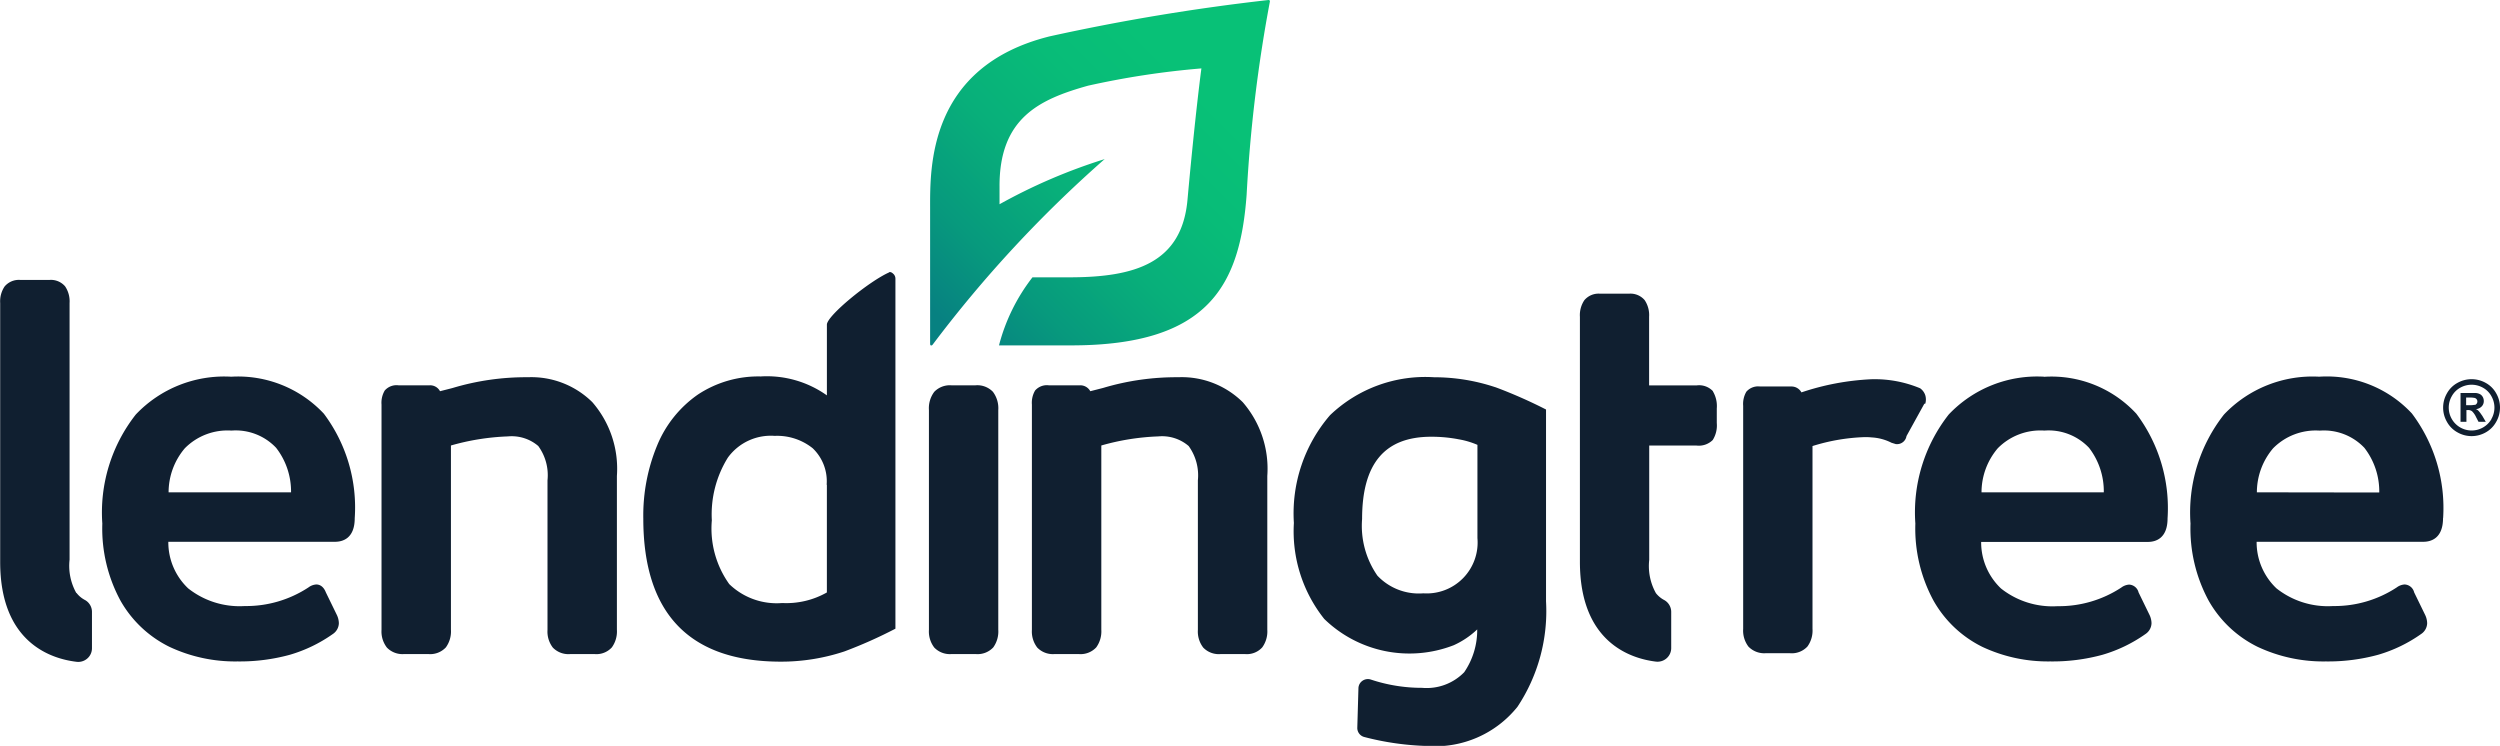 <svg xmlns="http://www.w3.org/2000/svg" xmlns:xlink="http://www.w3.org/1999/xlink" width="112" height="33.414" viewBox="0 0 112 33.414">
  <defs>
    <linearGradient id="linear-gradient" x1="0.025" y1="1.007" x2="0.998" y2="0.017" gradientUnits="objectBoundingBox">
      <stop offset="0.05" stop-color="#078181"/>
      <stop offset="0.21" stop-color="#07997d"/>
      <stop offset="0.41" stop-color="#08af7a"/>
      <stop offset="0.6" stop-color="#08bc78"/>
      <stop offset="0.77" stop-color="#08c177"/>
    </linearGradient>
  </defs>
  <g id="lending-tree" transform="translate(-22 -367)">
    <g id="LT_Logo_-_Gradient.20200301143448" data-name="LT Logo - Gradient.20200301143448" transform="translate(21.808 367.001)">
      <g id="Group_10" data-name="Group 10" transform="translate(0.193 -0.001)">
        <g id="Group_9" data-name="Group 9" transform="translate(0 0)">
          <g id="Group_7" data-name="Group 7" transform="translate(0 12.196)">
            <path id="Path_10" data-name="Path 10" d="M109.644,11.021a7.04,7.04,0,0,0-1.4-4.688,5.208,5.208,0,0,0-4.15-1.647A5.472,5.472,0,0,0,99.827,6.38a7.1,7.1,0,0,0-1.5,4.884,6.786,6.786,0,0,0,.813,3.456,5.1,5.1,0,0,0,2.195,2.069,6.91,6.91,0,0,0,3.051.653,8.452,8.452,0,0,0,2.353-.3,6.476,6.476,0,0,0,1.923-.931.6.6,0,0,0,.267-.48.907.907,0,0,0-.083-.357l-.5-1.026a.46.46,0,0,0-.43-.354.652.652,0,0,0-.349.132,5.085,5.085,0,0,1-2.854.835,3.713,3.713,0,0,1-2.535-.792,2.844,2.844,0,0,1-.889-2.087h7.468c.331,0,.883-.14.883-1.063ZM101.3,9.866a3.048,3.048,0,0,1,.726-1.971,2.682,2.682,0,0,1,2.091-.793,2.493,2.493,0,0,1,2,.772,3.187,3.187,0,0,1,.666,2L101.3,9.866Zm-9.534-5.18A5.456,5.456,0,0,0,87.495,6.38,7.1,7.1,0,0,0,86,11.264a6.788,6.788,0,0,0,.814,3.456A5.106,5.106,0,0,0,89,16.789a6.907,6.907,0,0,0,3.038.653,8.453,8.453,0,0,0,2.353-.3,6.484,6.484,0,0,0,1.923-.931.6.6,0,0,0,.266-.48.9.9,0,0,0-.082-.357L96,14.35A.459.459,0,0,0,95.576,14a.652.652,0,0,0-.349.132,5.085,5.085,0,0,1-2.854.835,3.712,3.712,0,0,1-2.535-.792,2.844,2.844,0,0,1-.89-2.087h7.469c.33,0,.882-.138.882-1.058a7.032,7.032,0,0,0-1.4-4.687,5.176,5.176,0,0,0-4.137-1.652Zm2.68,5.18H88.964a3.048,3.048,0,0,1,.726-1.971A2.681,2.681,0,0,1,91.781,7.1a2.493,2.493,0,0,1,2,.772A3.188,3.188,0,0,1,94.442,9.866Zm-8-3.975a.665.665,0,0,0,0-.369.621.621,0,0,0-.232-.317A5.281,5.281,0,0,0,84.028,4.8a11.474,11.474,0,0,0-3.132.589.508.508,0,0,0-.461-.264H79.044a.7.7,0,0,0-.614.232,1.083,1.083,0,0,0-.144.631v10a1.18,1.18,0,0,0,.239.793l.03.029a.982.982,0,0,0,.738.264h1.089a.956.956,0,0,0,.783-.3,1.214,1.214,0,0,0,.227-.792V7.793a8.726,8.726,0,0,1,2.333-.4,2.4,2.4,0,0,1,.309.013,2.218,2.218,0,0,1,.9.241l.2.061h.045a.429.429,0,0,0,.424-.362l.8-1.45.029,0Zm-9.51-.552a.85.85,0,0,0-.726-.264H74.072V2a1.2,1.2,0,0,0-.2-.745.835.835,0,0,0-.7-.288h-1.3a.833.833,0,0,0-.7.291,1.194,1.194,0,0,0-.2.745V12.981c0,3.578,2.232,4.324,3.4,4.469a.617.617,0,0,0,.482-.147.606.606,0,0,0,.208-.455V15.212a.607.607,0,0,0-.33-.529,1.15,1.15,0,0,1-.355-.3,2.493,2.493,0,0,1-.3-1.491V7.771H76.2a.882.882,0,0,0,.723-.249,1.226,1.226,0,0,0,.181-.761V6.106a1.285,1.285,0,0,0-.176-.766Zm-9.755-.182a8.651,8.651,0,0,0-2.737-.446,6.177,6.177,0,0,0-4.667,1.7,6.734,6.734,0,0,0-1.619,4.827,6.3,6.3,0,0,0,1.36,4.3,5.474,5.474,0,0,0,5.8,1.178,3.776,3.776,0,0,0,1.053-.708,3.34,3.34,0,0,1-.582,1.917,2.345,2.345,0,0,1-1.887.7,7.226,7.226,0,0,1-2.284-.367.427.427,0,0,0-.383.048.419.419,0,0,0-.185.335l-.051,1.768a.418.418,0,0,0,.318.42,12.393,12.393,0,0,0,2.813.4,4.722,4.722,0,0,0,4.046-1.757,7.745,7.745,0,0,0,1.278-4.722V6.156a21.642,21.642,0,0,0-2.269-1Zm-.8,2.582v4.178a2.281,2.281,0,0,1-2.424,2.474A2.549,2.549,0,0,1,61.9,13.6a3.908,3.908,0,0,1-.686-2.54c0-2.479,1.011-3.684,3.094-3.684a6.4,6.4,0,0,1,1.234.115,3.671,3.671,0,0,1,.84.249h0ZM52.977,4.71a11.453,11.453,0,0,0-3.371.481l-.569.145a.508.508,0,0,0-.466-.264H47.179a.7.7,0,0,0-.614.232,1.083,1.083,0,0,0-.144.631V16.028a1.181,1.181,0,0,0,.24.793.969.969,0,0,0,.771.291H48.52a.958.958,0,0,0,.784-.3,1.223,1.223,0,0,0,.227-.792V7.768a10.6,10.6,0,0,1,2.55-.407,1.828,1.828,0,0,1,1.363.431,2.243,2.243,0,0,1,.413,1.538v6.7a1.179,1.179,0,0,0,.24.792.969.969,0,0,0,.771.291h1.11a.93.93,0,0,0,.762-.3,1.214,1.214,0,0,0,.227-.792V9.134a4.549,4.549,0,0,0-1.1-3.306A3.887,3.887,0,0,0,52.977,4.71ZM43.9,5.072H42.815a.968.968,0,0,0-.767.291,1.219,1.219,0,0,0-.24.817v9.848a1.181,1.181,0,0,0,.24.793.969.969,0,0,0,.771.291h1.088a.958.958,0,0,0,.784-.3,1.221,1.221,0,0,0,.224-.792V6.179a1.221,1.221,0,0,0-.241-.817.969.969,0,0,0-.77-.291ZM40.024.014c-.9.4-2.787,1.942-2.787,2.339v3.17a4.637,4.637,0,0,0-2.968-.848,4.908,4.908,0,0,0-2.811.811,5.151,5.151,0,0,0-1.821,2.268,8.2,8.2,0,0,0-.625,3.29c0,4.252,2.072,6.408,6.161,6.408a8.993,8.993,0,0,0,2.854-.46,20.458,20.458,0,0,0,2.28-1.017V.306a.3.3,0,0,0-.067-.2c-.057-.061-.139-.13-.216-.1ZM37.236,9.528v4.824a3.689,3.689,0,0,1-2,.474,3.056,3.056,0,0,1-2.373-.848,4.279,4.279,0,0,1-.781-2.859A4.813,4.813,0,0,1,32.8,8.312,2.377,2.377,0,0,1,34.9,7.337a2.551,2.551,0,0,1,1.7.554,2.044,2.044,0,0,1,.627,1.623l0,.013ZM23.843,4.71a11.447,11.447,0,0,0-3.371.481l-.067.018-.5.127a.5.5,0,0,0-.467-.264H18.042a.7.7,0,0,0-.613.232,1.078,1.078,0,0,0-.145.631V16.028a1.177,1.177,0,0,0,.241.793.969.969,0,0,0,.77.291h1.089a.957.957,0,0,0,.783-.3,1.214,1.214,0,0,0,.227-.792V7.768a10.6,10.6,0,0,1,2.55-.407,1.831,1.831,0,0,1,1.363.431,2.22,2.22,0,0,1,.413,1.538v6.7a1.178,1.178,0,0,0,.239.792.97.97,0,0,0,.771.291h1.11a.933.933,0,0,0,.763-.3,1.218,1.218,0,0,0,.226-.792V9.134a4.548,4.548,0,0,0-1.1-3.306A3.887,3.887,0,0,0,23.843,4.71Zm-13.3-.024A5.456,5.456,0,0,0,6.276,6.38a7.1,7.1,0,0,0-1.5,4.884,6.788,6.788,0,0,0,.814,3.456,5.109,5.109,0,0,0,2.195,2.069,6.91,6.91,0,0,0,3.046.653,8.469,8.469,0,0,0,2.353-.3,6.487,6.487,0,0,0,1.923-.931.6.6,0,0,0,.266-.48.907.907,0,0,0-.083-.357l-.5-1.026c-.12-.309-.32-.354-.429-.354a.652.652,0,0,0-.349.132,5.085,5.085,0,0,1-2.854.835,3.714,3.714,0,0,1-2.536-.792,2.841,2.841,0,0,1-.889-2.087h7.468c.331,0,.883-.138.883-1.058A7,7,0,0,0,14.7,6.343a5.261,5.261,0,0,0-4.158-1.656Zm2.693,5.18H7.745A3.051,3.051,0,0,1,8.47,7.895,2.685,2.685,0,0,1,10.562,7.1a2.49,2.49,0,0,1,2,.772,3.187,3.187,0,0,1,.669,1.993ZM3.609,14.374a2.494,2.494,0,0,1-.3-1.491V1.384a1.2,1.2,0,0,0-.2-.745.835.835,0,0,0-.7-.288H1.1a.833.833,0,0,0-.7.291,1.194,1.194,0,0,0-.2.745v11.6c0,3.578,2.232,4.324,3.4,4.469a.617.617,0,0,0,.5-.142.606.606,0,0,0,.212-.466V15.21a.607.607,0,0,0-.331-.529,1.149,1.149,0,0,1-.36-.306Z" transform="translate(-0.193 -0.006)" fill="#101f30"/>
          </g>
          <g id="Group_8" data-name="Group 8" transform="translate(41.668 0)">
            <path id="Path_11" data-name="Path 11" d="M15.363,0a94.992,94.992,0,0,0-9.8,1.628C.111,2.987.208,7.533.208,9.331V15.4c0,.092.069.1.117.035a55.331,55.331,0,0,1,7.693-8.3s.021-.021-.016,0A24.951,24.951,0,0,0,3.318,9.149V8.377c-.02-3.1,1.8-3.932,3.965-4.539a37.509,37.509,0,0,1,5.079-.774s-.264,1.929-.621,5.859c-.243,2.862-2.352,3.5-5.293,3.5H4.794a8.4,8.4,0,0,0-1.5,3.049H6.537c6.175,0,7.555-2.722,7.851-6.749A65.594,65.594,0,0,1,15.429.074.058.058,0,0,0,15.363,0Z" transform="translate(-0.208 0.001)" fill="url(#linear-gradient)"/>
          </g>
          <path id="Path_12" data-name="Path 12" d="M134.232,21.057a1.186,1.186,0,0,0-.473-.47,1.29,1.29,0,0,0-1.26,0,1.186,1.186,0,0,0-.474.47,1.279,1.279,0,0,0,0,1.277,1.2,1.2,0,0,0,.47.47,1.279,1.279,0,0,0,1.271,0,1.2,1.2,0,0,0,.465-.47A1.28,1.28,0,0,0,134.232,21.057Zm-.212,1.152a1.026,1.026,0,1,1-1.776-1.028.969.969,0,0,1,.381-.379,1.037,1.037,0,0,1,1.009,0,.957.957,0,0,1,.381.379,1.028,1.028,0,0,1,0,1.028Z" transform="translate(-22.403 -3.435)" fill="#101f30"/>
          <path id="Path_13" data-name="Path 13" d="M133.664,22.045a.647.647,0,0,0-.088-.1.322.322,0,0,0-.09-.047.415.415,0,0,0,.264-.124.341.341,0,0,0,.092-.238.363.363,0,0,0-.047-.185.322.322,0,0,0-.122-.124.511.511,0,0,0-.2-.053H132.8v1.292h.264v-.528h.069a.288.288,0,0,1,.183.055.851.851,0,0,1,.181.264l.109.209h.325l-.153-.264-.111-.157Zm-.225-.343a1.285,1.285,0,0,1-.283.019h-.105v-.343h.105a1.226,1.226,0,0,1,.28.018.169.169,0,0,1,.087.061.166.166,0,0,1-.087.256Z" transform="translate(-22.569 -3.568)" fill="#101f30"/>
        </g>
      </g>
    </g>
  </g>
</svg>
